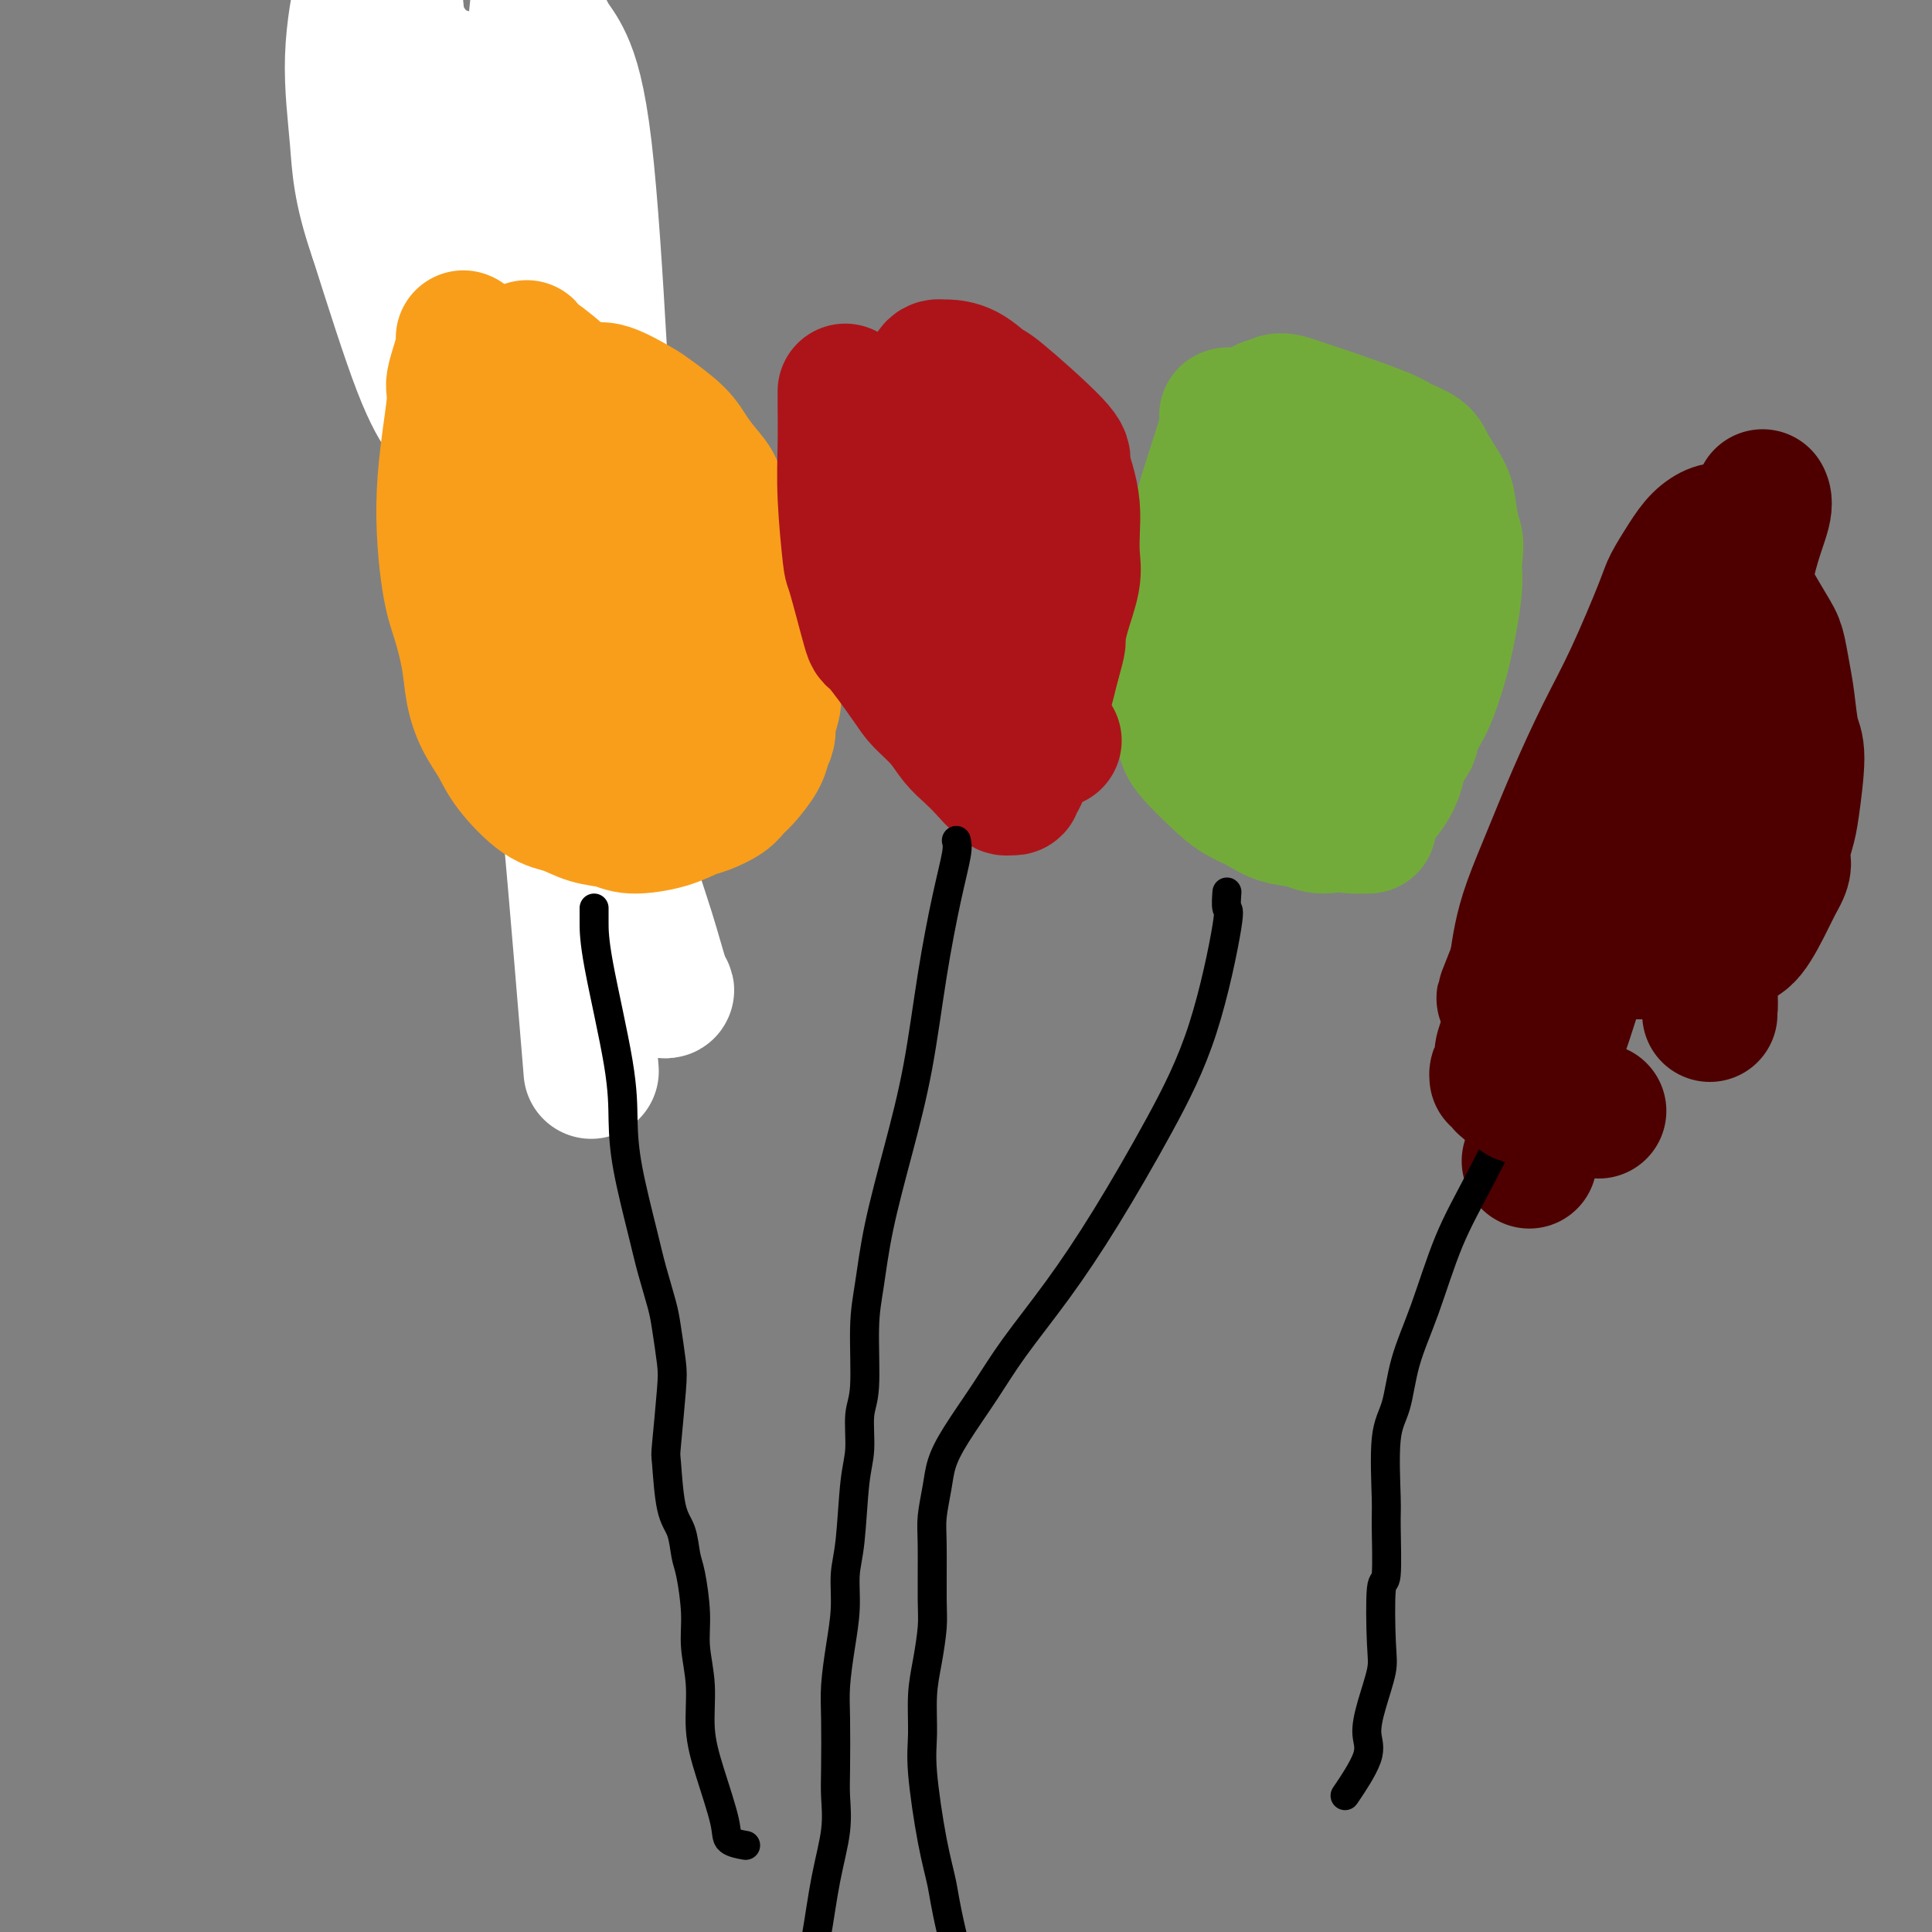 <svg viewBox='0 0 400 400' version='1.1' xmlns='http://www.w3.org/2000/svg' xmlns:xlink='http://www.w3.org/1999/xlink'><rect x="0" y="0" width="400" height="400" fill="#808080" stroke="none"/><g fill='none' stroke='#000000' stroke-width='6' stroke-linecap='round' stroke-linejoin='round'><path d='M114,155c-0.613,-4.503 -1.227,-9.005 -2,-17c-0.773,-7.995 -1.707,-19.481 -2,-25c-0.293,-5.519 0.054,-5.070 -1,-10c-1.054,-4.930 -3.508,-15.237 -5,-20c-1.492,-4.763 -2.021,-3.980 -3,-6c-0.979,-2.020 -2.409,-6.842 -3,-9c-0.591,-2.158 -0.345,-1.650 -1,-3c-0.655,-1.350 -2.213,-4.557 -3,-6c-0.787,-1.443 -0.803,-1.123 -1,-2c-0.197,-0.877 -0.574,-2.952 -1,-4c-0.426,-1.048 -0.899,-1.068 -1,-1c-0.101,0.068 0.171,0.224 0,0c-0.171,-0.224 -0.784,-0.827 -1,-1c-0.216,-0.173 -0.034,0.085 -1,-1c-0.966,-1.085 -3.081,-3.512 -4,-6c-0.919,-2.488 -0.642,-5.038 -1,-7c-0.358,-1.962 -1.353,-3.337 -2,-5c-0.647,-1.663 -0.948,-3.614 -1,-5c-0.052,-1.386 0.144,-2.205 0,-3c-0.144,-0.795 -0.627,-1.565 -1,-3c-0.373,-1.435 -0.636,-3.536 -1,-5c-0.364,-1.464 -0.830,-2.290 -1,-3c-0.170,-0.710 -0.044,-1.304 0,-2c0.044,-0.696 0.005,-1.493 0,-2c-0.005,-0.507 0.024,-0.724 0,-1c-0.024,-0.276 -0.099,-0.610 0,-1c0.099,-0.390 0.373,-0.836 1,-1c0.627,-0.164 1.608,-0.047 2,0c0.392,0.047 0.196,0.023 0,0'/><path d='M81,6c0.500,-1.167 0.250,-0.583 0,0'/></g>
<g fill='none' stroke='#FFFFFF' stroke-width='28' stroke-linecap='round' stroke-linejoin='round'><path d='M157,148c0.366,0.836 0.733,1.672 0,-1c-0.733,-2.672 -2.565,-8.851 -5,-10c-2.435,-1.149 -5.472,2.733 -17,-20c-11.528,-22.733 -31.547,-72.082 -39,-91c-7.453,-18.918 -2.342,-7.405 0,-4c2.342,3.405 1.913,-1.299 2,-3c0.087,-1.701 0.689,-0.401 2,4c1.311,4.401 3.333,11.903 5,19c1.667,7.097 2.981,13.790 5,28c2.019,14.210 4.744,35.937 7,51c2.256,15.063 4.045,23.461 6,32c1.955,8.539 4.078,17.217 6,24c1.922,6.783 3.645,11.670 5,16c1.355,4.330 2.343,8.103 3,10c0.657,1.897 0.982,1.916 1,2c0.018,0.084 -0.270,0.232 -1,0c-0.730,-0.232 -1.901,-0.842 -4,-4c-2.099,-3.158 -5.126,-8.862 -8,-16c-2.874,-7.138 -5.594,-15.708 -8,-24c-2.406,-8.292 -4.499,-16.305 -6,-29c-1.501,-12.695 -2.410,-30.071 -3,-42c-0.590,-11.929 -0.863,-18.409 -1,-25c-0.137,-6.591 -0.140,-13.292 0,-19c0.140,-5.708 0.422,-10.421 1,-15c0.578,-4.579 1.451,-9.022 2,-13c0.549,-3.978 0.775,-7.489 1,-11'/><path d='M111,7c0.581,-9.388 0.035,-3.859 0,-2c-0.035,1.859 0.442,0.049 1,0c0.558,-0.049 1.197,1.663 2,3c0.803,1.337 1.769,2.301 3,5c1.231,2.699 2.727,7.134 4,18c1.273,10.866 2.325,28.161 3,40c0.675,11.839 0.974,18.220 1,25c0.026,6.780 -0.223,13.960 0,19c0.223,5.040 0.916,7.941 1,10c0.084,2.059 -0.442,3.275 -1,4c-0.558,0.725 -1.149,0.960 -3,-1c-1.851,-1.960 -4.964,-6.115 -8,-11c-3.036,-4.885 -5.997,-10.502 -9,-18c-3.003,-7.498 -6.048,-16.879 -9,-27c-2.952,-10.121 -5.810,-20.982 -8,-31c-2.190,-10.018 -3.712,-19.194 -5,-30c-1.288,-10.806 -2.342,-23.241 -3,-30c-0.658,-6.759 -0.920,-7.840 -1,-9c-0.080,-1.160 0.020,-2.399 0,-3c-0.020,-0.601 -0.161,-0.564 0,0c0.161,0.564 0.626,1.655 1,4c0.374,2.345 0.659,5.944 1,11c0.341,5.056 0.738,11.570 1,19c0.262,7.430 0.390,15.774 1,24c0.610,8.226 1.702,16.332 3,24c1.298,7.668 2.802,14.899 4,20c1.198,5.101 2.088,8.071 3,11c0.912,2.929 1.844,5.815 2,7c0.156,1.185 -0.463,0.668 -1,0c-0.537,-0.668 -0.991,-1.488 -2,-3c-1.009,-1.512 -2.574,-3.718 -5,-10c-2.426,-6.282 -5.713,-16.641 -9,-27'/><path d='M78,49c-3.447,-9.917 -3.563,-14.709 -4,-20c-0.437,-5.291 -1.193,-11.082 -1,-17c0.193,-5.918 1.336,-11.963 2,-14c0.664,-2.037 0.848,-0.067 3,3c2.152,3.067 6.272,7.230 10,14c3.728,6.770 7.062,16.147 10,27c2.938,10.853 5.478,23.182 8,37c2.522,13.818 5.027,29.127 7,44c1.973,14.873 3.416,29.312 5,47c1.584,17.688 3.310,38.625 4,47c0.690,8.375 0.345,4.187 0,0'/></g>
<g fill='none' stroke='#F99E1B' stroke-width='28' stroke-linecap='round' stroke-linejoin='round'><path d='M96,70c0.018,0.007 0.035,0.013 0,0c-0.035,-0.013 -0.123,-0.047 0,0c0.123,0.047 0.456,0.175 0,2c-0.456,1.825 -1.700,5.349 -2,7c-0.300,1.651 0.343,1.430 0,5c-0.343,3.570 -1.673,10.932 -2,18c-0.327,7.068 0.348,13.842 1,18c0.652,4.158 1.280,5.700 2,8c0.720,2.300 1.530,5.358 2,8c0.470,2.642 0.600,4.869 1,7c0.400,2.131 1.071,4.167 2,6c0.929,1.833 2.116,3.465 3,5c0.884,1.535 1.465,2.974 3,5c1.535,2.026 4.024,4.638 6,6c1.976,1.362 3.437,1.473 5,2c1.563,0.527 3.227,1.469 5,2c1.773,0.531 3.656,0.652 5,1c1.344,0.348 2.149,0.925 4,1c1.851,0.075 4.747,-0.350 7,-1c2.253,-0.650 3.862,-1.523 5,-2c1.138,-0.477 1.804,-0.557 3,-1c1.196,-0.443 2.923,-1.249 4,-2c1.077,-0.751 1.505,-1.449 2,-2c0.495,-0.551 1.056,-0.956 2,-2c0.944,-1.044 2.270,-2.727 3,-4c0.730,-1.273 0.865,-2.137 1,-3'/><path d='M158,154c1.407,-2.403 0.924,-2.910 1,-4c0.076,-1.090 0.712,-2.762 1,-4c0.288,-1.238 0.230,-2.041 0,-4c-0.230,-1.959 -0.630,-5.075 -1,-7c-0.370,-1.925 -0.711,-2.658 -1,-4c-0.289,-1.342 -0.527,-3.294 -1,-5c-0.473,-1.706 -1.179,-3.166 -1,-4c0.179,-0.834 1.245,-1.042 -1,-4c-2.245,-2.958 -7.802,-8.667 -10,-11c-2.198,-2.333 -1.039,-1.289 -2,-2c-0.961,-0.711 -4.042,-3.177 -6,-5c-1.958,-1.823 -2.793,-3.005 -4,-4c-1.207,-0.995 -2.784,-1.804 -4,-3c-1.216,-1.196 -2.069,-2.780 -3,-4c-0.931,-1.220 -1.938,-2.077 -3,-3c-1.062,-0.923 -2.178,-1.913 -3,-3c-0.822,-1.087 -1.349,-2.272 -3,-4c-1.651,-1.728 -4.427,-4.000 -6,-5c-1.573,-1.000 -1.945,-0.727 -2,-1c-0.055,-0.273 0.206,-1.091 0,-1c-0.206,0.091 -0.880,1.092 -1,1c-0.120,-0.092 0.314,-1.277 0,0c-0.314,1.277 -1.377,5.017 -2,9c-0.623,3.983 -0.805,8.211 -1,12c-0.195,3.789 -0.403,7.140 0,11c0.403,3.860 1.416,8.227 2,12c0.584,3.773 0.739,6.950 1,10c0.261,3.050 0.627,5.972 2,9c1.373,3.028 3.754,6.161 5,8c1.246,1.839 1.356,2.382 2,3c0.644,0.618 1.822,1.309 3,2'/><path d='M120,149c1.889,2.258 1.611,1.405 2,1c0.389,-0.405 1.445,-0.360 3,0c1.555,0.360 3.611,1.036 5,1c1.389,-0.036 2.113,-0.785 3,-1c0.887,-0.215 1.938,0.104 3,0c1.062,-0.104 2.134,-0.631 3,-1c0.866,-0.369 1.526,-0.581 2,-1c0.474,-0.419 0.764,-1.047 1,-1c0.236,0.047 0.419,0.767 0,-1c-0.419,-1.767 -1.441,-6.022 -2,-8c-0.559,-1.978 -0.655,-1.680 -1,-2c-0.345,-0.320 -0.938,-1.257 -2,-3c-1.062,-1.743 -2.591,-4.292 -4,-6c-1.409,-1.708 -2.696,-2.576 -4,-4c-1.304,-1.424 -2.625,-3.404 -4,-5c-1.375,-1.596 -2.803,-2.810 -4,-4c-1.197,-1.190 -2.164,-2.358 -3,-4c-0.836,-1.642 -1.541,-3.759 -2,-5c-0.459,-1.241 -0.671,-1.607 -1,-2c-0.329,-0.393 -0.776,-0.815 -1,-1c-0.224,-0.185 -0.225,-0.133 0,0c0.225,0.133 0.675,0.348 1,1c0.325,0.652 0.525,1.742 1,3c0.475,1.258 1.227,2.685 2,4c0.773,1.315 1.568,2.517 3,5c1.432,2.483 3.501,6.245 5,9c1.499,2.755 2.428,4.501 3,6c0.572,1.499 0.786,2.749 1,4'/><path d='M130,134c2.868,5.751 2.040,4.130 2,4c-0.040,-0.130 0.710,1.233 1,2c0.290,0.767 0.122,0.938 0,1c-0.122,0.062 -0.198,0.017 -1,0c-0.802,-0.017 -2.331,-0.004 -5,-1c-2.669,-0.996 -6.477,-3.000 -10,-5c-3.523,-2.000 -6.761,-3.996 -9,-6c-2.239,-2.004 -3.480,-4.017 -5,-6c-1.520,-1.983 -3.319,-3.936 -4,-8c-0.681,-4.064 -0.243,-10.240 0,-13c0.243,-2.760 0.291,-2.105 1,-3c0.709,-0.895 2.079,-3.339 3,-5c0.921,-1.661 1.394,-2.540 2,-3c0.606,-0.460 1.346,-0.502 2,-1c0.654,-0.498 1.223,-1.451 2,-2c0.777,-0.549 1.763,-0.695 3,-1c1.237,-0.305 2.726,-0.770 4,-1c1.274,-0.230 2.333,-0.225 3,0c0.667,0.225 0.940,0.671 2,1c1.060,0.329 2.905,0.542 4,1c1.095,0.458 1.440,1.161 2,2c0.560,0.839 1.335,1.814 3,3c1.665,1.186 4.221,2.582 6,4c1.779,1.418 2.781,2.858 4,4c1.219,1.142 2.656,1.986 4,3c1.344,1.014 2.595,2.197 4,4c1.405,1.803 2.965,4.226 4,6c1.035,1.774 1.545,2.898 2,4c0.455,1.102 0.853,2.181 1,3c0.147,0.819 0.042,1.377 0,2c-0.042,0.623 -0.021,1.312 0,2'/><path d='M155,125c1.251,2.830 0.879,1.404 0,2c-0.879,0.596 -2.266,3.214 -3,5c-0.734,1.786 -0.817,2.741 -2,4c-1.183,1.259 -3.468,2.823 -5,4c-1.532,1.177 -2.312,1.965 -4,3c-1.688,1.035 -4.282,2.315 -6,3c-1.718,0.685 -2.558,0.775 -4,1c-1.442,0.225 -3.485,0.586 -4,1c-0.515,0.414 0.497,0.880 -3,-1c-3.497,-1.880 -11.503,-6.108 -15,-8c-3.497,-1.892 -2.485,-1.450 -3,-2c-0.515,-0.550 -2.558,-2.093 -4,-4c-1.442,-1.907 -2.283,-4.179 -3,-6c-0.717,-1.821 -1.309,-3.193 -2,-5c-0.691,-1.807 -1.480,-4.051 -2,-7c-0.520,-2.949 -0.771,-6.603 -1,-9c-0.229,-2.397 -0.437,-3.538 0,-5c0.437,-1.462 1.520,-3.246 2,-5c0.480,-1.754 0.358,-3.479 1,-5c0.642,-1.521 2.050,-2.839 3,-4c0.950,-1.161 1.444,-2.167 3,-3c1.556,-0.833 4.174,-1.494 6,-2c1.826,-0.506 2.860,-0.858 4,-1c1.140,-0.142 2.386,-0.076 4,0c1.614,0.076 3.598,0.162 5,0c1.402,-0.162 2.223,-0.571 4,0c1.777,0.571 4.509,2.123 6,3c1.491,0.877 1.740,1.081 3,2c1.260,0.919 3.532,2.555 5,4c1.468,1.445 2.134,2.699 3,4c0.866,1.301 1.933,2.651 3,4'/><path d='M146,98c3.446,3.753 2.061,4.637 2,6c-0.061,1.363 1.202,3.205 2,5c0.798,1.795 1.131,3.544 1,5c-0.131,1.456 -0.726,2.619 -1,4c-0.274,1.381 -0.227,2.980 -1,6c-0.773,3.020 -2.368,7.461 -3,9c-0.632,1.539 -0.302,0.177 -1,2c-0.698,1.823 -2.424,6.833 -4,10c-1.576,3.167 -3.003,4.491 -4,6c-0.997,1.509 -1.563,3.203 -2,4c-0.437,0.797 -0.746,0.698 -1,1c-0.254,0.302 -0.453,1.004 0,1c0.453,-0.004 1.558,-0.716 2,-1c0.442,-0.284 0.221,-0.142 0,0'/></g>
<g fill='none' stroke='#73AB3A' stroke-width='28' stroke-linecap='round' stroke-linejoin='round'><path d='M254,86c0.490,-0.220 0.979,-0.439 0,3c-0.979,3.439 -3.427,10.538 -5,16c-1.573,5.462 -2.271,9.287 -3,13c-0.729,3.713 -1.489,7.312 -2,12c-0.511,4.688 -0.773,10.463 -1,13c-0.227,2.537 -0.421,1.834 0,3c0.421,1.166 1.456,4.199 2,6c0.544,1.801 0.598,2.370 2,4c1.402,1.630 4.153,4.320 6,6c1.847,1.680 2.789,2.350 4,3c1.211,0.650 2.692,1.281 4,2c1.308,0.719 2.444,1.525 4,2c1.556,0.475 3.533,0.618 5,1c1.467,0.382 2.426,1.003 4,1c1.574,-0.003 3.763,-0.628 5,-1c1.237,-0.372 1.521,-0.490 2,-1c0.479,-0.510 1.153,-1.412 2,-2c0.847,-0.588 1.869,-0.862 3,-2c1.131,-1.138 2.372,-3.139 3,-5c0.628,-1.861 0.643,-3.583 1,-5c0.357,-1.417 1.056,-2.528 2,-4c0.944,-1.472 2.134,-3.306 3,-5c0.866,-1.694 1.407,-3.248 2,-5c0.593,-1.752 1.236,-3.703 2,-7c0.764,-3.297 1.647,-7.942 2,-11c0.353,-3.058 0.177,-4.529 0,-6'/><path d='M301,117c0.675,-4.815 0.363,-4.851 0,-6c-0.363,-1.149 -0.776,-3.411 -1,-5c-0.224,-1.589 -0.258,-2.507 -1,-4c-0.742,-1.493 -2.193,-3.562 -3,-5c-0.807,-1.438 -0.970,-2.244 -2,-3c-1.030,-0.756 -2.926,-1.461 -4,-2c-1.074,-0.539 -1.324,-0.911 -4,-2c-2.676,-1.089 -7.778,-2.896 -11,-4c-3.222,-1.104 -4.565,-1.506 -6,-2c-1.435,-0.494 -2.961,-1.079 -4,-1c-1.039,0.079 -1.591,0.822 -2,1c-0.409,0.178 -0.674,-0.208 -1,0c-0.326,0.208 -0.713,1.011 -1,2c-0.287,0.989 -0.474,2.165 -1,4c-0.526,1.835 -1.391,4.328 -2,8c-0.609,3.672 -0.963,8.522 -1,12c-0.037,3.478 0.244,5.583 1,9c0.756,3.417 1.986,8.146 3,11c1.014,2.854 1.812,3.832 3,5c1.188,1.168 2.765,2.526 4,4c1.235,1.474 2.128,3.064 3,4c0.872,0.936 1.725,1.219 3,2c1.275,0.781 2.974,2.059 4,3c1.026,0.941 1.381,1.544 2,2c0.619,0.456 1.502,0.763 2,1c0.498,0.237 0.610,0.402 2,1c1.390,0.598 4.059,1.627 5,2c0.941,0.373 0.156,0.089 0,0c-0.156,-0.089 0.319,0.017 1,0c0.681,-0.017 1.568,-0.159 2,-1c0.432,-0.841 0.409,-2.383 0,-4c-0.409,-1.617 -1.205,-3.308 -2,-5'/><path d='M290,144c-0.791,-2.167 -1.767,-3.086 -3,-5c-1.233,-1.914 -2.723,-4.825 -4,-8c-1.277,-3.175 -2.342,-6.614 -3,-9c-0.658,-2.386 -0.908,-3.720 -2,-7c-1.092,-3.280 -3.027,-8.505 -4,-11c-0.973,-2.495 -0.986,-2.261 -1,-3c-0.014,-0.739 -0.029,-2.453 0,-3c0.029,-0.547 0.102,0.072 0,0c-0.102,-0.072 -0.379,-0.836 0,0c0.379,0.836 1.416,3.272 2,5c0.584,1.728 0.717,2.747 1,4c0.283,1.253 0.717,2.739 1,5c0.283,2.261 0.415,5.297 1,9c0.585,3.703 1.622,8.074 2,11c0.378,2.926 0.098,4.406 0,10c-0.098,5.594 -0.015,15.303 0,20c0.015,4.697 -0.037,4.383 0,5c0.037,0.617 0.165,2.165 0,3c-0.165,0.835 -0.621,0.955 0,1c0.621,0.045 2.320,0.013 3,0c0.680,-0.013 0.340,-0.006 0,0'/></g>
<g fill='none' stroke='#AD1419' stroke-width='28' stroke-linecap='round' stroke-linejoin='round'><path d='M175,81c-0.008,0.601 -0.015,1.201 0,3c0.015,1.799 0.053,4.795 0,8c-0.053,3.205 -0.198,6.617 0,11c0.198,4.383 0.739,9.737 1,12c0.261,2.263 0.242,1.434 1,4c0.758,2.566 2.293,8.528 3,11c0.707,2.472 0.587,1.456 2,3c1.413,1.544 4.359,5.649 6,8c1.641,2.351 1.975,2.950 3,4c1.025,1.050 2.740,2.552 4,4c1.260,1.448 2.065,2.842 3,4c0.935,1.158 2.001,2.079 3,3c0.999,0.921 1.932,1.840 3,3c1.068,1.160 2.271,2.559 3,3c0.729,0.441 0.984,-0.077 1,0c0.016,0.077 -0.207,0.749 0,1c0.207,0.251 0.843,0.079 1,0c0.157,-0.079 -0.166,-0.066 0,0c0.166,0.066 0.822,0.187 1,0c0.178,-0.187 -0.121,-0.680 0,-1c0.121,-0.320 0.662,-0.465 1,-1c0.338,-0.535 0.472,-1.458 1,-3c0.528,-1.542 1.451,-3.703 2,-5c0.549,-1.297 0.724,-1.729 1,-3c0.276,-1.271 0.651,-3.381 1,-5c0.349,-1.619 0.671,-2.748 1,-4c0.329,-1.252 0.664,-2.626 1,-4'/><path d='M218,137c1.436,-4.948 1.026,-4.318 1,-5c-0.026,-0.682 0.334,-2.677 1,-5c0.666,-2.323 1.640,-4.974 2,-7c0.360,-2.026 0.106,-3.429 0,-5c-0.106,-1.571 -0.064,-3.312 0,-5c0.064,-1.688 0.150,-3.322 0,-5c-0.150,-1.678 -0.534,-3.399 -1,-5c-0.466,-1.601 -1.012,-3.080 -1,-4c0.012,-0.920 0.581,-1.280 -2,-4c-2.581,-2.720 -8.313,-7.801 -11,-10c-2.687,-2.199 -2.331,-1.518 -3,-2c-0.669,-0.482 -2.364,-2.128 -4,-3c-1.636,-0.872 -3.212,-0.972 -4,-1c-0.788,-0.028 -0.786,0.015 -1,0c-0.214,-0.015 -0.644,-0.089 -1,0c-0.356,0.089 -0.639,0.340 -1,1c-0.361,0.660 -0.800,1.728 -1,3c-0.200,1.272 -0.159,2.747 0,4c0.159,1.253 0.437,2.284 1,4c0.563,1.716 1.409,4.119 2,6c0.591,1.881 0.925,3.242 2,6c1.075,2.758 2.890,6.913 4,10c1.110,3.087 1.515,5.107 2,6c0.485,0.893 1.051,0.659 2,2c0.949,1.341 2.283,4.255 3,6c0.717,1.745 0.818,2.320 1,3c0.182,0.680 0.444,1.464 1,3c0.556,1.536 1.407,3.824 2,5c0.593,1.176 0.929,1.240 1,2c0.071,0.760 -0.123,2.217 0,3c0.123,0.783 0.561,0.891 1,1'/><path d='M214,141c3.263,8.784 0.920,4.246 0,3c-0.920,-1.246 -0.418,0.802 0,2c0.418,1.198 0.751,1.548 1,2c0.249,0.452 0.413,1.006 1,2c0.587,0.994 1.596,2.427 2,3c0.404,0.573 0.202,0.287 0,0'/></g>
<g fill='none' stroke='#000000' stroke-width='6' stroke-linecap='round' stroke-linejoin='round'><path d='M123,188c0.001,0.773 0.001,1.546 0,3c-0.001,1.454 -0.005,3.587 1,9c1.005,5.413 3.017,14.104 4,20c0.983,5.896 0.936,8.997 1,12c0.064,3.003 0.241,5.910 1,10c0.759,4.090 2.102,9.364 3,13c0.898,3.636 1.352,5.634 2,8c0.648,2.366 1.491,5.101 2,7c0.509,1.899 0.686,2.964 1,5c0.314,2.036 0.766,5.045 1,7c0.234,1.955 0.252,2.856 0,6c-0.252,3.144 -0.772,8.529 -1,11c-0.228,2.471 -0.164,2.026 0,4c0.164,1.974 0.426,6.368 1,9c0.574,2.632 1.459,3.503 2,5c0.541,1.497 0.737,3.622 1,5c0.263,1.378 0.591,2.011 1,4c0.409,1.989 0.899,5.335 1,8c0.101,2.665 -0.186,4.649 0,7c0.186,2.351 0.846,5.067 1,8c0.154,2.933 -0.196,6.082 0,9c0.196,2.918 0.939,5.605 2,9c1.061,3.395 2.439,7.498 3,10c0.561,2.502 0.305,3.404 1,4c0.695,0.596 2.341,0.884 3,1c0.659,0.116 0.329,0.058 0,0'/><path d='M198,174c0.153,0.609 0.306,1.218 0,3c-0.306,1.782 -1.072,4.737 -2,9c-0.928,4.263 -2.017,9.836 -3,16c-0.983,6.164 -1.861,12.921 -3,19c-1.139,6.079 -2.539,11.480 -4,17c-1.461,5.520 -2.984,11.159 -4,16c-1.016,4.841 -1.525,8.885 -2,12c-0.475,3.115 -0.915,5.302 -1,9c-0.085,3.698 0.185,8.908 0,12c-0.185,3.092 -0.824,4.068 -1,6c-0.176,1.932 0.111,4.821 0,7c-0.111,2.179 -0.621,3.647 -1,7c-0.379,3.353 -0.627,8.591 -1,12c-0.373,3.409 -0.870,4.990 -1,7c-0.130,2.010 0.109,4.449 0,7c-0.109,2.551 -0.566,5.215 -1,8c-0.434,2.785 -0.847,5.689 -1,8c-0.153,2.311 -0.047,4.027 0,7c0.047,2.973 0.035,7.204 0,10c-0.035,2.796 -0.093,4.158 0,6c0.093,1.842 0.337,4.166 0,7c-0.337,2.834 -1.253,6.179 -2,10c-0.747,3.821 -1.324,8.117 -2,12c-0.676,3.883 -1.451,7.353 -2,11c-0.549,3.647 -0.871,7.471 -1,9c-0.129,1.529 -0.064,0.765 0,0'/><path d='M254,185c-0.007,0.095 -0.014,0.190 0,0c0.014,-0.190 0.049,-0.665 0,0c-0.049,0.665 -0.183,2.471 0,3c0.183,0.529 0.682,-0.219 0,4c-0.682,4.219 -2.544,13.406 -5,21c-2.456,7.594 -5.505,13.594 -9,20c-3.495,6.406 -7.436,13.216 -11,19c-3.564,5.784 -6.752,10.542 -10,15c-3.248,4.458 -6.558,8.616 -9,12c-2.442,3.384 -4.017,5.994 -6,9c-1.983,3.006 -4.374,6.408 -6,9c-1.626,2.592 -2.489,4.374 -3,6c-0.511,1.626 -0.672,3.096 -1,5c-0.328,1.904 -0.823,4.240 -1,6c-0.177,1.760 -0.037,2.943 0,6c0.037,3.057 -0.028,7.990 0,11c0.028,3.010 0.150,4.099 0,6c-0.150,1.901 -0.570,4.613 -1,7c-0.430,2.387 -0.869,4.447 -1,7c-0.131,2.553 0.044,5.598 0,8c-0.044,2.402 -0.309,4.160 0,8c0.309,3.840 1.190,9.761 2,14c0.810,4.239 1.547,6.796 2,9c0.453,2.204 0.622,4.055 2,10c1.378,5.945 3.965,15.984 5,20c1.035,4.016 0.517,2.008 0,0'/></g>
<g fill='none' stroke='#4E0000' stroke-width='6' stroke-linecap='round' stroke-linejoin='round'><path d='M346,124c-0.314,1.820 -0.628,3.641 -1,6c-0.372,2.359 -0.800,5.258 -1,10c-0.200,4.742 -0.170,11.328 0,16c0.170,4.672 0.480,7.428 1,10c0.520,2.572 1.250,4.958 2,7c0.750,2.042 1.521,3.740 2,5c0.479,1.260 0.668,2.084 1,3c0.332,0.916 0.807,1.926 1,2c0.193,0.074 0.103,-0.789 0,-1c-0.103,-0.211 -0.220,0.228 0,0c0.220,-0.228 0.777,-1.123 1,-2c0.223,-0.877 0.111,-1.735 0,-4c-0.111,-2.265 -0.222,-5.938 0,-8c0.222,-2.062 0.778,-2.513 1,-4c0.222,-1.487 0.112,-4.008 0,-6c-0.112,-1.992 -0.225,-3.453 0,-5c0.225,-1.547 0.790,-3.179 1,-6c0.210,-2.821 0.067,-6.830 0,-10c-0.067,-3.170 -0.057,-5.501 0,-8c0.057,-2.499 0.159,-5.165 0,-7c-0.159,-1.835 -0.581,-2.840 -1,-4c-0.419,-1.160 -0.834,-2.474 -1,-3c-0.166,-0.526 -0.083,-0.263 0,0'/><path d='M352,115c-0.518,-4.991 -0.815,-1.470 -1,0c-0.185,1.470 -0.260,0.887 -1,1c-0.740,0.113 -2.144,0.922 -3,2c-0.856,1.078 -1.162,2.424 -2,4c-0.838,1.576 -2.206,3.382 -3,5c-0.794,1.618 -1.014,3.050 -2,5c-0.986,1.950 -2.736,4.420 -5,8c-2.264,3.580 -5.040,8.272 -7,12c-1.960,3.728 -3.103,6.492 -5,11c-1.897,4.508 -4.548,10.758 -6,15c-1.452,4.242 -1.707,6.474 -2,9c-0.293,2.526 -0.626,5.345 -1,8c-0.374,2.655 -0.791,5.146 -1,7c-0.209,1.854 -0.211,3.072 0,5c0.211,1.928 0.633,4.566 1,6c0.367,1.434 0.678,1.665 1,2c0.322,0.335 0.656,0.776 1,1c0.344,0.224 0.698,0.233 1,0c0.302,-0.233 0.553,-0.708 1,-1c0.447,-0.292 1.090,-0.399 2,-1c0.910,-0.601 2.088,-1.694 3,-3c0.912,-1.306 1.559,-2.823 3,-5c1.441,-2.177 3.677,-5.014 6,-8c2.323,-2.986 4.734,-6.120 8,-11c3.266,-4.880 7.386,-11.505 10,-16c2.614,-4.495 3.720,-6.861 5,-10c1.280,-3.139 2.732,-7.051 4,-10c1.268,-2.949 2.351,-4.934 3,-7c0.649,-2.066 0.865,-4.214 1,-6c0.135,-1.786 0.190,-3.212 0,-4c-0.190,-0.788 -0.626,-0.940 -1,-1c-0.374,-0.060 -0.687,-0.030 -1,0'/><path d='M361,133c-0.297,-1.664 -0.540,-0.322 -1,0c-0.460,0.322 -1.138,-0.374 -2,0c-0.862,0.374 -1.908,1.817 -3,3c-1.092,1.183 -2.230,2.106 -3,3c-0.770,0.894 -1.171,1.758 -2,3c-0.829,1.242 -2.087,2.863 -3,4c-0.913,1.137 -1.482,1.789 -2,3c-0.518,1.211 -0.986,2.980 -3,6c-2.014,3.020 -5.576,7.291 -7,9c-1.424,1.709 -0.712,0.854 0,0'/></g>
<g fill='none' stroke='#4E0000' stroke-width='28' stroke-linecap='round' stroke-linejoin='round'><path d='M365,103c0.019,0.039 0.039,0.078 0,0c-0.039,-0.078 -0.135,-0.271 0,0c0.135,0.271 0.502,1.008 0,3c-0.502,1.992 -1.874,5.241 -3,10c-1.126,4.759 -2.005,11.029 -3,17c-0.995,5.971 -2.105,11.643 -3,17c-0.895,5.357 -1.575,10.400 -2,15c-0.425,4.600 -0.593,8.759 -1,12c-0.407,3.241 -1.051,5.565 -1,9c0.051,3.435 0.798,7.982 1,11c0.202,3.018 -0.142,4.506 0,6c0.142,1.494 0.771,2.995 1,4c0.229,1.005 0.057,1.514 0,2c-0.057,0.486 -0.001,0.951 0,1c0.001,0.049 -0.053,-0.316 0,-1c0.053,-0.684 0.214,-1.686 0,-3c-0.214,-1.314 -0.804,-2.940 -1,-5c-0.196,-2.060 0.002,-4.555 0,-9c-0.002,-4.445 -0.202,-10.840 0,-15c0.202,-4.160 0.808,-6.084 1,-9c0.192,-2.916 -0.030,-6.822 0,-10c0.030,-3.178 0.314,-5.627 0,-8c-0.314,-2.373 -1.224,-4.671 -2,-6c-0.776,-1.329 -1.418,-1.687 -2,-2c-0.582,-0.313 -1.104,-0.579 -2,0c-0.896,0.579 -2.164,2.002 -3,3c-0.836,0.998 -1.239,1.571 -2,3c-0.761,1.429 -1.881,3.715 -3,6'/><path d='M340,154c-1.750,3.140 -3.626,6.489 -5,10c-1.374,3.511 -2.246,7.183 -4,11c-1.754,3.817 -4.389,7.780 -6,12c-1.611,4.220 -2.197,8.697 -3,12c-0.803,3.303 -1.824,5.432 -2,8c-0.176,2.568 0.493,5.574 1,7c0.507,1.426 0.851,1.273 1,1c0.149,-0.273 0.101,-0.665 0,0c-0.101,0.665 -0.255,2.387 1,-1c1.255,-3.387 3.920,-11.882 5,-16c1.080,-4.118 0.574,-3.858 1,-5c0.426,-1.142 1.782,-3.687 3,-7c1.218,-3.313 2.296,-7.393 4,-12c1.704,-4.607 4.033,-9.741 6,-14c1.967,-4.259 3.571,-7.641 6,-13c2.429,-5.359 5.682,-12.693 7,-16c1.318,-3.307 0.702,-2.586 1,-5c0.298,-2.414 1.511,-7.963 2,-11c0.489,-3.037 0.256,-3.564 0,-4c-0.256,-0.436 -0.534,-0.783 -1,-1c-0.466,-0.217 -1.119,-0.303 -2,0c-0.881,0.303 -1.991,0.997 -3,2c-1.009,1.003 -1.916,2.317 -3,4c-1.084,1.683 -2.344,3.737 -3,5c-0.656,1.263 -0.709,1.737 -2,5c-1.291,3.263 -3.819,9.315 -6,14c-2.181,4.685 -4.013,8.001 -6,12c-1.987,3.999 -4.129,8.679 -6,13c-1.871,4.321 -3.471,8.282 -5,12c-1.529,3.718 -2.989,7.193 -4,10c-1.011,2.807 -1.575,4.945 -2,7c-0.425,2.055 -0.713,4.028 -1,6'/><path d='M314,200c-5.001,12.490 -1.505,4.217 0,1c1.505,-3.217 1.019,-1.376 1,-1c-0.019,0.376 0.428,-0.711 1,-2c0.572,-1.289 1.269,-2.779 2,-4c0.731,-1.221 1.495,-2.174 4,-6c2.505,-3.826 6.750,-10.525 9,-15c2.250,-4.475 2.504,-6.727 4,-10c1.496,-3.273 4.232,-7.569 6,-10c1.768,-2.431 2.567,-2.998 5,-9c2.433,-6.002 6.502,-17.438 8,-22c1.498,-4.562 0.427,-2.251 0,-2c-0.427,0.251 -0.209,-1.557 0,-2c0.209,-0.443 0.409,0.478 0,1c-0.409,0.522 -1.426,0.645 -2,1c-0.574,0.355 -0.705,0.943 -2,3c-1.295,2.057 -3.755,5.585 -5,8c-1.245,2.415 -1.276,3.718 -3,9c-1.724,5.282 -5.141,14.542 -7,19c-1.859,4.458 -2.160,4.115 -3,6c-0.840,1.885 -2.220,5.997 -3,11c-0.780,5.003 -0.961,10.895 -1,14c-0.039,3.105 0.065,3.421 1,4c0.935,0.579 2.703,1.420 4,2c1.297,0.580 2.125,0.898 4,1c1.875,0.102 4.797,-0.013 7,0c2.203,0.013 3.686,0.152 6,0c2.314,-0.152 5.460,-0.596 7,-1c1.540,-0.404 1.475,-0.768 2,-1c0.525,-0.232 1.641,-0.332 3,-2c1.359,-1.668 2.960,-4.905 4,-7c1.040,-2.095 1.520,-3.047 2,-4'/><path d='M368,182c1.878,-3.037 1.075,-3.628 1,-5c-0.075,-1.372 0.580,-3.524 1,-5c0.420,-1.476 0.607,-2.277 1,-5c0.393,-2.723 0.992,-7.370 1,-10c0.008,-2.630 -0.576,-3.245 -1,-5c-0.424,-1.755 -0.690,-4.650 -1,-7c-0.310,-2.350 -0.666,-4.154 -1,-6c-0.334,-1.846 -0.646,-3.735 -1,-5c-0.354,-1.265 -0.749,-1.906 -2,-4c-1.251,-2.094 -3.357,-5.640 -4,-7c-0.643,-1.360 0.178,-0.534 0,0c-0.178,0.534 -1.355,0.775 -2,1c-0.645,0.225 -0.759,0.434 -2,2c-1.241,1.566 -3.609,4.489 -5,7c-1.391,2.511 -1.806,4.611 -3,8c-1.194,3.389 -3.168,8.068 -5,12c-1.832,3.932 -3.521,7.119 -7,15c-3.479,7.881 -8.747,20.457 -11,26c-2.253,5.543 -1.490,4.053 -2,8c-0.510,3.947 -2.291,13.332 -4,21c-1.709,7.668 -3.345,13.619 -4,16c-0.655,2.381 -0.327,1.190 0,0'/></g>
<g fill='none' stroke='#000000' stroke-width='6' stroke-linecap='round' stroke-linejoin='round'><path d='M317,222c0.417,-0.440 0.834,-0.880 -1,3c-1.834,3.880 -5.919,12.081 -9,18c-3.081,5.919 -5.159,9.555 -7,14c-1.841,4.445 -3.446,9.698 -5,14c-1.554,4.302 -3.058,7.651 -4,11c-0.942,3.349 -1.323,6.696 -2,9c-0.677,2.304 -1.649,3.564 -2,7c-0.351,3.436 -0.080,9.049 0,12c0.080,2.951 -0.029,3.241 0,6c0.029,2.759 0.198,7.986 0,10c-0.198,2.014 -0.762,0.814 -1,3c-0.238,2.186 -0.151,7.757 0,11c0.151,3.243 0.365,4.159 0,6c-0.365,1.841 -1.311,4.607 -2,7c-0.689,2.393 -1.123,4.415 -1,6c0.123,1.585 0.802,2.734 0,5c-0.802,2.266 -3.086,5.647 -4,7c-0.914,1.353 -0.457,0.676 0,0'/></g>
<g fill='none' stroke='#4E0000' stroke-width='28' stroke-linecap='round' stroke-linejoin='round'><path d='M325,191c0.095,0.716 0.190,1.431 0,2c-0.190,0.569 -0.667,0.991 -2,3c-1.333,2.009 -3.524,5.606 -5,8c-1.476,2.394 -2.237,3.586 -3,5c-0.763,1.414 -1.529,3.051 -2,4c-0.471,0.949 -0.648,1.211 -1,2c-0.352,0.789 -0.880,2.106 -1,3c-0.120,0.894 0.167,1.367 0,2c-0.167,0.633 -0.789,1.427 -1,2c-0.211,0.573 -0.011,0.927 0,1c0.011,0.073 -0.167,-0.134 0,0c0.167,0.134 0.677,0.609 1,1c0.323,0.391 0.457,0.697 1,1c0.543,0.303 1.495,0.602 2,1c0.505,0.398 0.562,0.894 1,1c0.438,0.106 1.257,-0.178 2,0c0.743,0.178 1.410,0.818 2,1c0.590,0.182 1.103,-0.095 2,0c0.897,0.095 2.179,0.562 3,1c0.821,0.438 1.183,0.849 2,1c0.817,0.151 2.091,0.043 3,0c0.909,-0.043 1.455,-0.022 2,0'/></g>
</svg>
